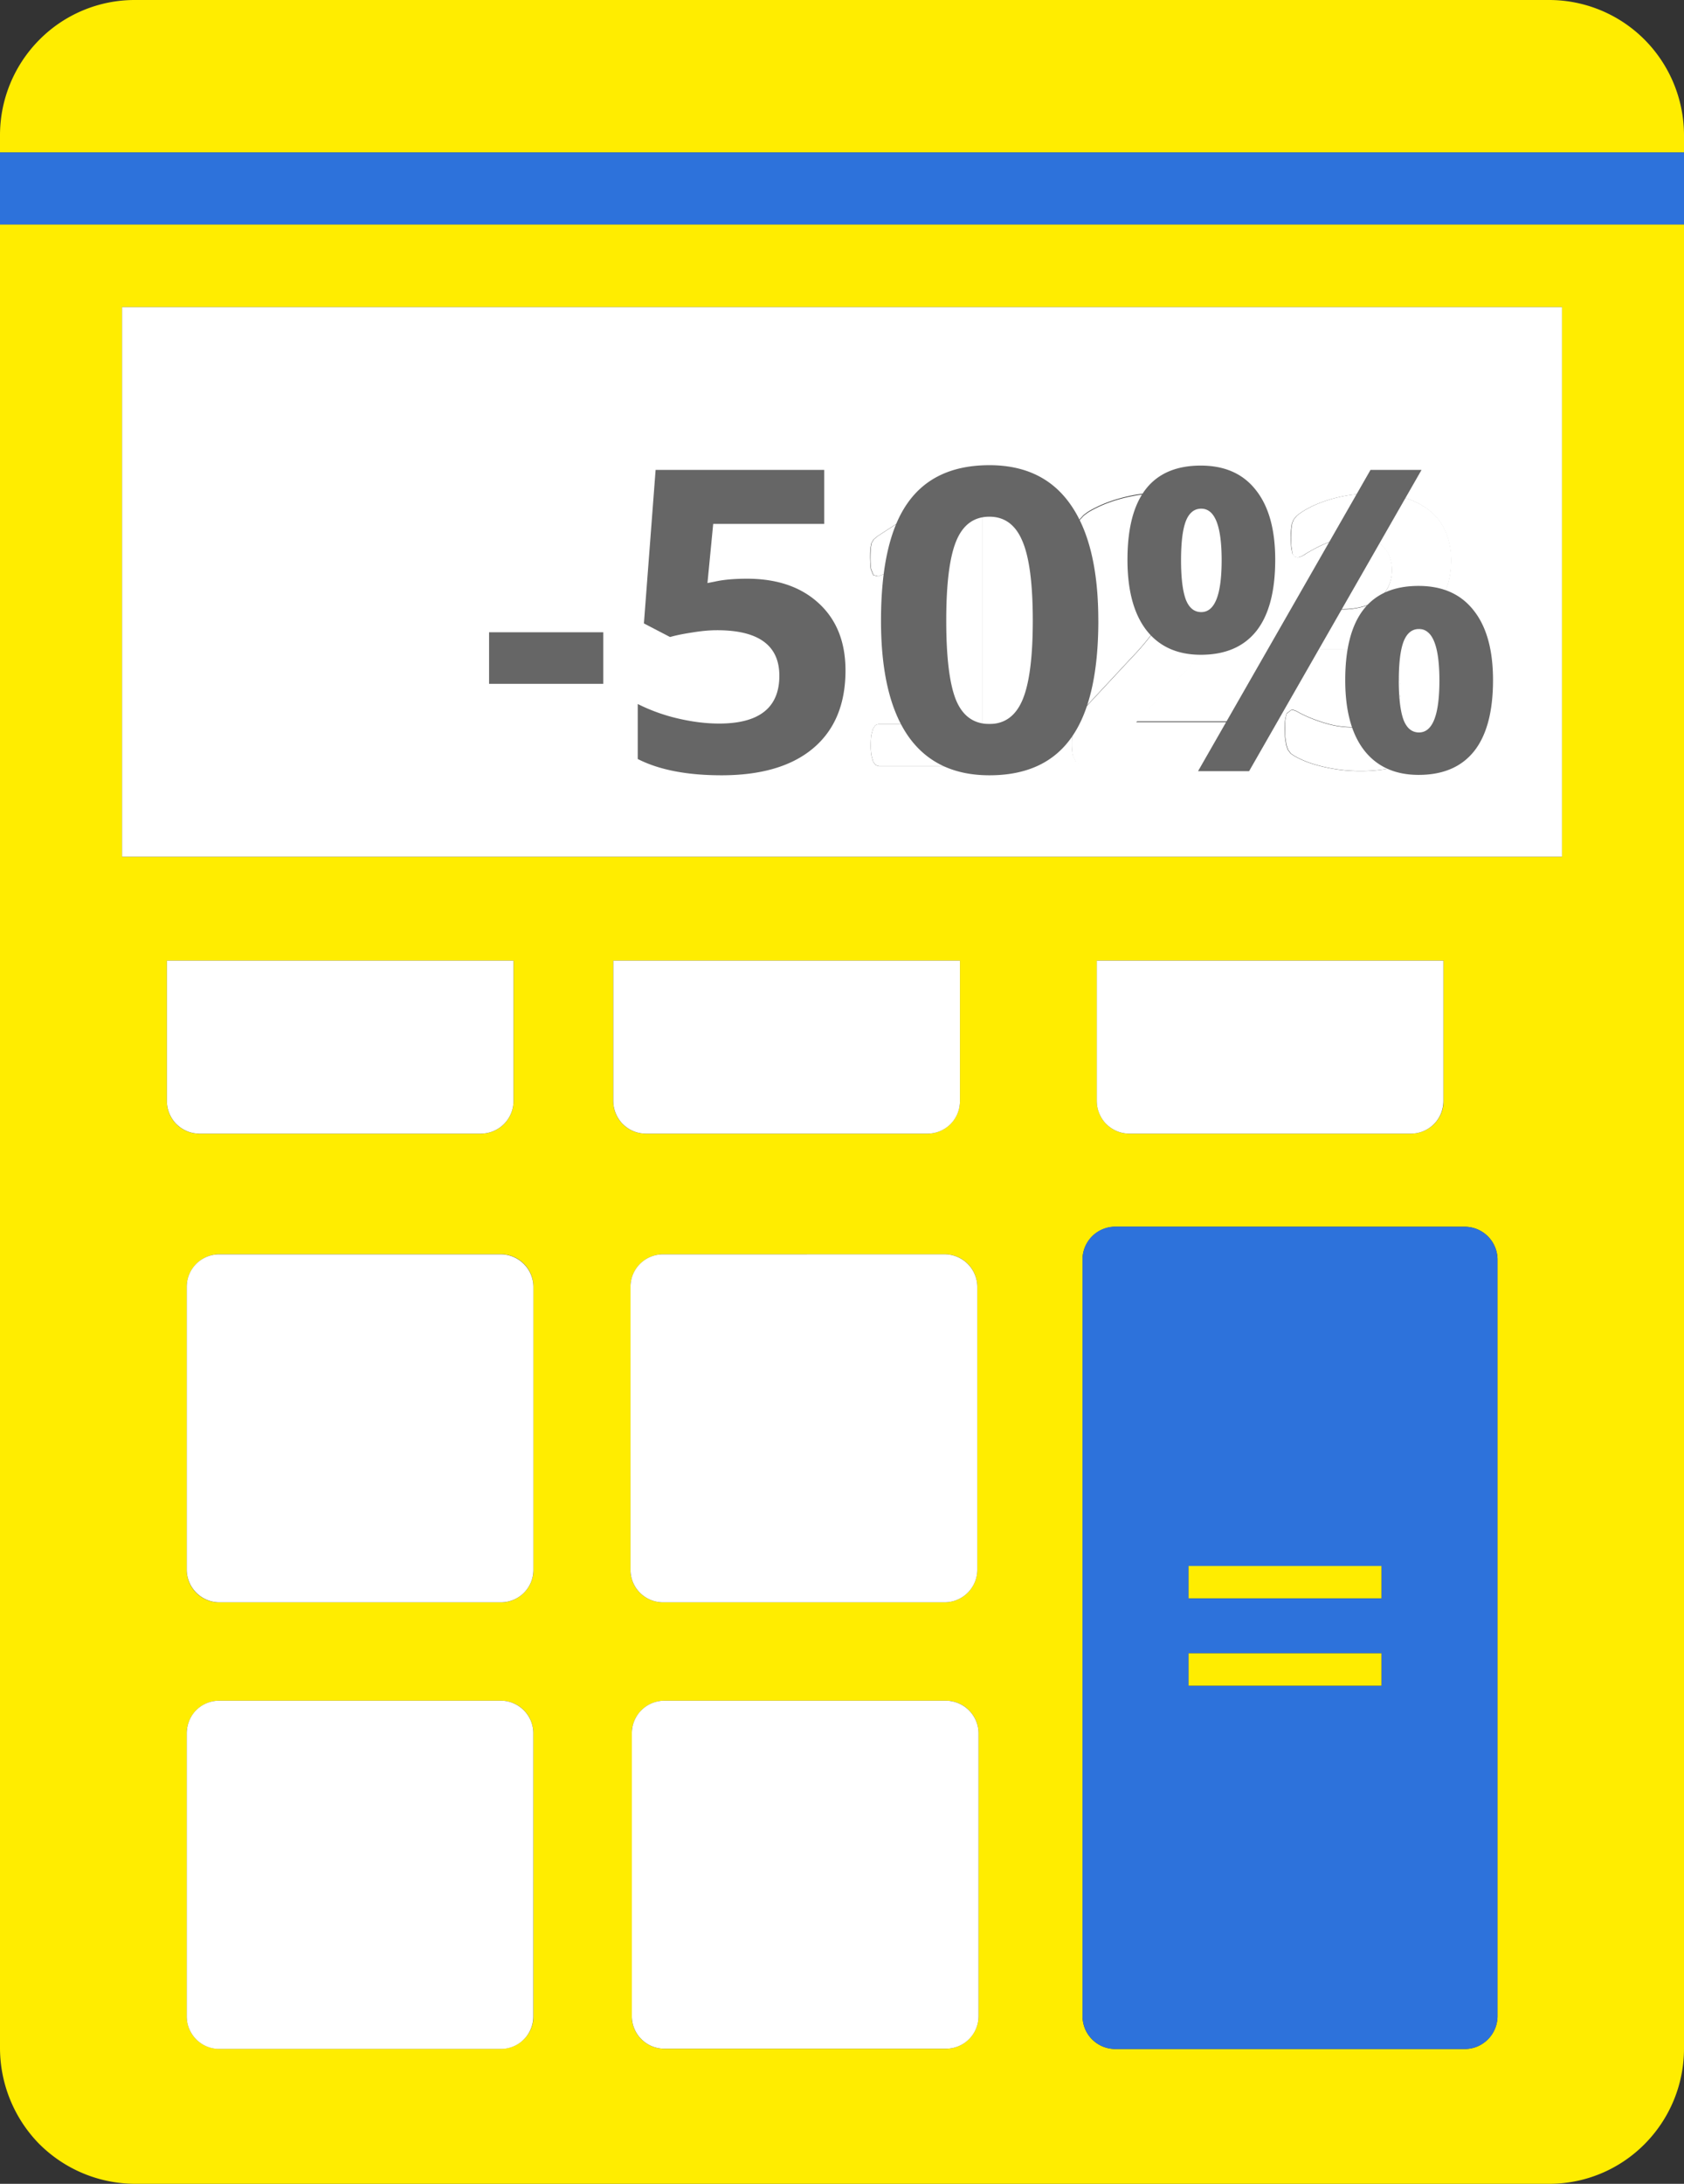 <svg xmlns="http://www.w3.org/2000/svg" width="54" height="70" viewBox="0 0 54 70" fill="none"><rect x="0" y="0" width="54" height="70" fill="#333333" stroke="none"/><path d="M4.327 0a4.3 4.3 0 0 0-3.06 1.27A4.34 4.34 0 0 0 0 4.34v.546h54V4.34a4.35 4.35 0 0 0-1.266-3.07A4.32 4.32 0 0 0 49.676 0zM1.266 68.729A4.36 4.36 0 0 0 4.326 70h45.35a4.3 4.3 0 0 0 3.058-1.271A4.34 4.34 0 0 0 54 65.659V7.196H0V65.66a4.4 4.4 0 0 0 1.266 3.07m4.086-33.437v-4.5h11.115v4.5a1.05 1.05 0 0 1-1.042 1.046H6.393a1.04 1.04 0 0 1-1.041-1.046m11.755 29.331a1.045 1.045 0 0 1-.643.967 1 1 0 0 1-.399.08H7.029a1.035 1.035 0 0 1-.963-.646 1.1 1.1 0 0 1-.078-.4V55.56a1.05 1.05 0 0 1 .642-.967q.192-.08.399-.079h9.03a1.035 1.035 0 0 1 .964.645c.052.127.079.264.078.401zm0-14.309a1.05 1.05 0 0 1-.643.967 1 1 0 0 1-.399.08H7.029a1.04 1.04 0 0 1-1.041-1.046V41.25a1.05 1.05 0 0 1 1.041-1.046h9.032a1.04 1.04 0 0 1 1.043 1.046zm2.56-15.022v-4.5h11.115v4.5a1.05 1.05 0 0 1-1.042 1.046h-9.032a1.043 1.043 0 0 1-1.042-1.046m.551 5.96a1.05 1.05 0 0 1 1.042-1.047h9.038a1.04 1.04 0 0 1 1.04 1.046v9.064a1.05 1.05 0 0 1-1.04 1.045h-9.039a1.043 1.043 0 0 1-1.042-1.045zm11.16 23.371a1.05 1.05 0 0 1-1.042 1.046h-9.033a1.043 1.043 0 0 1-1.042-1.046V55.56a1.05 1.05 0 0 1 1.042-1.046h9.032a1.043 1.043 0 0 1 1.042 1.046zm16.643 0a1.06 1.06 0 0 1-.648.974c-.127.053-.264.08-.402.08H35.765a1.05 1.05 0 0 1-.973-.65 1.1 1.1 0 0 1-.08-.404V40.378a1.054 1.054 0 0 1 1.052-1.056H46.97a1.05 1.05 0 0 1 .97.652c.053.128.08.266.08.404zM35.174 35.292v-4.5H46.29v4.5a1.047 1.047 0 0 1-1.043 1.046h-9.033a1.04 1.04 0 0 1-.963-.646 1.1 1.1 0 0 1-.08-.4zM3.914 9.842h46.174v17.62H3.914z" fill="#FFED00"/><path d="M35.765 39.318a1.05 1.05 0 0 0-1.052 1.055v24.25a1.06 1.06 0 0 0 .649.975q.193.08.403.08H46.97a1.05 1.05 0 0 0 .97-.651q.08-.194.08-.404V40.378a1.06 1.06 0 0 0-.648-.975 1.1 1.1 0 0 0-.402-.08zm8.533 14.716h-6.181v-1.039h6.18zm0-2.797h-6.181v-1.038h6.18z" fill="#2D72DB"/><path d="M21.26 40.206a1.043 1.043 0 0 0-1.043 1.045v9.064a1.043 1.043 0 0 0 1.042 1.046h9.039a1.05 1.05 0 0 0 1.041-1.046V41.25a1.05 1.05 0 0 0-1.041-1.045zm.043 14.308a1.043 1.043 0 0 0-1.042 1.046v9.063a1.043 1.043 0 0 0 1.042 1.046h9.032a1.043 1.043 0 0 0 1.043-1.046V55.56a1.05 1.05 0 0 0-1.043-1.046zM7.03 40.206a1.04 1.04 0 0 0-1.042 1.045v9.064a1.05 1.05 0 0 0 1.041 1.046h9.032a1.04 1.04 0 0 0 1.043-1.046v-9.063a1.05 1.05 0 0 0-1.043-1.046zm12.942-4.175c.196.196.46.306.736.307h9.032a1.04 1.04 0 0 0 1.042-1.046v-4.5H19.666v4.5c.001.277.111.543.306.74m15.503-.001c.196.196.461.306.738.307h9.03a1.04 1.04 0 0 0 .963-.646 1.1 1.1 0 0 0 .079-.4v-4.5H35.17v4.5c.001.277.11.543.305.74m-29.818-.001c.196.196.46.306.736.307h9.032a1.05 1.05 0 0 0 1.042-1.046v-4.5H5.352v4.5c0 .277.11.543.305.74M7.03 54.514a1.03 1.03 0 0 0-.964.646 1.1 1.1 0 0 0-.078.4v9.063a1.045 1.045 0 0 0 .64.973q.194.08.401.08h9.03a1.035 1.035 0 0 0 .964-.646c.052-.127.079-.263.078-.4v-9.07a1.045 1.045 0 0 0-.643-.967 1 1 0 0 0-.399-.079zm43.058-27.052V9.842H3.914v17.62zm-8.828-4.597.16-.122q.121.02.226.089.201.108.414.192.288.114.588.193.377.095.766.089.327.004.641-.086.258-.077.471-.244c.128-.1.228-.23.292-.38.066-.155.098-.323.096-.493a1.2 1.2 0 0 0-.121-.538 1.1 1.1 0 0 0-.343-.407 1.7 1.7 0 0 0-.576-.263 3.2 3.2 0 0 0-.815-.092h-.74l-.145-.023-.1-.096-.056-.202a3 3 0 0 1-.016-.336q-.002-.157.016-.315l.052-.188.092-.094.137-.026h.746q.347.006.682-.09c.18-.05.35-.138.498-.255a1.1 1.1 0 0 0 .309-.401c.071-.164.107-.342.105-.52a1.2 1.2 0 0 0-.073-.416.9.9 0 0 0-.21-.328 1 1 0 0 0-.364-.225 1.5 1.5 0 0 0-.528-.084c-.22 0-.44.034-.649.104q-.28.092-.545.225a5 5 0 0 0-.41.228.56.56 0 0 1-.242.107l-.093-.023-.078-.089-.04-.192a3 3 0 0 1-.013-.325q-.002-.166.007-.276l.025-.18.049-.122.097-.122q.128-.106.271-.189.247-.144.515-.243a4.5 4.5 0 0 1 1.6-.285c.371-.005.742.044 1.1.145.294.085.568.228.805.422.218.182.388.414.496.677.116.287.174.595.17.906q.002.371-.099.73a2 2 0 0 1-.29.607 1.8 1.8 0 0 1-.485.45c-.204.13-.428.225-.663.28v.02c.28.03.553.107.807.228.227.11.432.259.606.442a1.9 1.9 0 0 1 .512 1.32c.008.393-.075.784-.242 1.14a2.36 2.36 0 0 1-.681.836 3.1 3.1 0 0 1-1.045.514 4.8 4.8 0 0 1-1.333.176 5 5 0 0 1-.819-.064 5 5 0 0 1-.679-.156 3 3 0 0 1-.484-.192 1.4 1.4 0 0 1-.251-.152l-.091-.121-.052-.157-.033-.225q-.01-.137-.01-.329a1.3 1.3 0 0 1 .063-.454m-6.874.577q.018-.145.073-.28l.135-.243.215-.255 1.481-1.591q.386-.398.714-.845.24-.331.423-.697.137-.278.206-.58.056-.25.058-.505c0-.141-.023-.282-.07-.415a1 1 0 0 0-.205-.341 1 1 0 0 0-.34-.23 1.3 1.3 0 0 0-.484-.082 2.2 2.2 0 0 0-.692.1q-.275.088-.53.222-.195.104-.378.225l-.242.104-.103-.04-.068-.133a1.4 1.4 0 0 1-.044-.25 3 3 0 0 1-.015-.38l.008-.255.032-.18.052-.133.121-.135q.139-.12.303-.203.264-.142.547-.243.35-.123.713-.196.402-.08.814-.08c.395-.007.788.05 1.165.17a2.3 2.3 0 0 1 .83.47c.218.198.386.443.491.717.11.284.166.587.164.891q0 .417-.08.824c-.066.305-.177.6-.33.872a7 7 0 0 1-.707 1.035q-.57.691-1.212 1.316l-.998 1.027h3.37l.122.04.097.122.06.22q.02.16.018.32.002.165-.016.329l-.049.222-.086.122-.121.036h-4.912l-.252-.026-.172-.104-.097-.221a3 3 0 0 1-.008-.736zm-6.476-5.858.033-.175.072-.122.122-.1 1.837-1.193.081-.043.13-.026.207-.014h.335c.167 0 .301 0 .406.01q.119.006.235.034l.106.062.026.1v7.09h1.395l.107.037.087.122.053.209a2.6 2.6 0 0 1-.003.636l-.057.207-.082.108-.105.034H28.18l-.098-.034-.084-.108-.055-.207a2 2 0 0 1-.02-.315 3 3 0 0 1 .015-.321l.053-.21.084-.121.105-.037h1.594V17.62l-1.376.763-.248.09-.151-.04-.076-.196a4 4 0 0 1-.013-.653" fill="#fff"/><path d="m28.18 23.205-.105.037-.084.121-.053.21a3 3 0 0 0-.014.32q-.002.159.019.316l.056.206.083.109.098.034h4.72l.105-.034.082-.109.057-.206q.022-.158.02-.315a3 3 0 0 0-.017-.321l-.053-.21-.087-.121-.107-.037h-1.39v-7.09l-.026-.1-.107-.062a1.2 1.2 0 0 0-.235-.034c-.104 0-.242-.01-.406-.01h-.334l-.207.014-.13.026-.081.043-1.837 1.193-.122.1-.072.121-.033.175c0 .069-.007.156-.007.262q-.003.196.02.392l.075.195.152.04.248-.09 1.376-.762v5.587zm9.247-3.665a5 5 0 0 1-.423.698q-.328.447-.714.845l-1.48 1.59-.216.256-.135.244q-.055.134-.073.28-.02.186-.019.374-.003.19.028.378l.097.221.172.104.252.026h4.917l.121-.036.086-.122.049-.222a2.8 2.8 0 0 0-.003-.65l-.06-.218-.096-.122-.121-.04h-3.373l.997-1.028q.641-.626 1.212-1.316.4-.486.708-1.035.23-.411.33-.872.08-.408.08-.823a2.4 2.4 0 0 0-.164-.892 1.9 1.9 0 0 0-.49-.716 2.3 2.3 0 0 0-.831-.47 3.6 3.6 0 0 0-1.166-.17 4 4 0 0 0-.813.08 5 5 0 0 0-.714.195 4 4 0 0 0-.547.243 1.5 1.5 0 0 0-.302.203l-.122.135-.052.133-.031.18-.009.255q-.002.191.016.381.01.127.044.25l.068.132.102.04.243-.103q.183-.123.378-.225.255-.135.53-.223c.225-.073.46-.11.697-.108.165-.004.33.024.484.083a1 1 0 0 1 .34.228q.137.15.204.342.071.2.07.415a2.4 2.4 0 0 1-.27 1.08m7.099 3.446q-.212.166-.472.244-.314.091-.641.086a3 3 0 0 1-.766-.089 5 5 0 0 1-.588-.193 4 4 0 0 1-.414-.192.6.6 0 0 0-.227-.09l-.158.123a1.3 1.3 0 0 0-.054.441c0 .128 0 .243.01.328l.033.225.052.157.09.122q.119.09.251.152.234.117.485.192.334.102.679.156.406.066.82.064c.45.005.898-.055 1.332-.176a3.1 3.1 0 0 0 1.045-.515c.288-.222.521-.508.681-.835.167-.357.25-.747.242-1.141a1.9 1.9 0 0 0-.513-1.32 2.1 2.1 0 0 0-.605-.441 2.5 2.5 0 0 0-.807-.229v-.02c.235-.054.459-.149.662-.279q.285-.178.485-.45c.131-.184.23-.39.291-.608a2.6 2.6 0 0 0 .098-.73 2.3 2.3 0 0 0-.17-.906 1.76 1.76 0 0 0-.495-.676 2.3 2.3 0 0 0-.806-.422 3.8 3.8 0 0 0-1.1-.145 4.5 4.5 0 0 0-1.599.285q-.267.099-.515.243a2 2 0 0 0-.271.189l-.097.121-.049.122-.025.181c0 .073-.008.165-.008.276 0 .133 0 .243.014.325l.03.196.066.09.093.023a.56.56 0 0 0 .242-.107q.168-.105.41-.229.264-.132.545-.225.316-.105.649-.103.272-.006.528.084a.94.94 0 0 1 .58.563c.048.132.073.273.072.414a1.3 1.3 0 0 1-.105.521 1.1 1.1 0 0 1-.31.401 1.4 1.4 0 0 1-.498.256q-.333.094-.68.09h-.747l-.137.025-.092.094-.052.189q-.019.157-.016.314a3 3 0 0 0 .016.336l.057.202.099.096.145.023h.74q.413-.007.815.093c.207.05.402.14.576.262a1.1 1.1 0 0 1 .343.408c.081.167.122.351.121.537.002.17-.03.338-.096.494a1 1 0 0 1-.284.378" fill="#fff"/><path d="M44.297 50.195h-6.183v1.038h6.183zm0 2.8h-6.183v1.038h6.183z" fill="#FFED00"/><path d="M54 4.886H0v2.31h54z" fill="#2D72DB"/><path d="M15.683 21.919v-1.652h3.662v1.652zm8.272-3.369q1.445 0 2.298.786.858.786.859 2.153 0 1.618-1.03 2.49-1.029.872-2.946.872-1.663 0-2.686-.522v-1.763a5.8 5.8 0 0 0 1.254.456q.717.171 1.357.171 1.93 0 1.93-1.532 0-1.46-1.998-1.46-.36 0-.798.073-.435.066-.709.145l-.838-.436.375-4.92h5.407v1.73h-3.56l-.184 1.896.239-.047q.415-.092 1.03-.092m11.265 1.34q0 2.53-.86 3.746-.852 1.215-2.632 1.215-1.725 0-2.605-1.255-.873-1.256-.872-3.705 0-2.557.852-3.765.852-1.215 2.625-1.215 1.725 0 2.605 1.268.886 1.268.886 3.712m-4.876 0q0 1.777.314 2.55.32.766 1.07.766.737 0 1.064-.779.327-.78.327-2.536 0-1.777-.334-2.55-.327-.78-1.057-.78-.743 0-1.064.78-.32.772-.32 2.55m7.529-1.936q0 .838.15 1.254.157.41.498.41.654 0 .654-1.665 0-1.65-.654-1.65-.341 0-.498.409-.15.402-.15 1.242m3.02-.014q0 1.52-.606 2.286-.607.76-1.78.76-1.125 0-1.739-.78-.613-.787-.613-2.266 0-3.018 2.352-3.018 1.153 0 1.766.786.62.78.62 2.232m4.692-2.88-5.53 9.657h-1.637l5.53-9.656zm-.73 6.75q0 .84.15 1.256.157.41.498.41.655 0 .655-1.665 0-1.651-.655-1.651-.34 0-.497.41-.15.402-.15 1.24m3.021-.012q0 1.512-.606 2.278-.607.76-1.78.76-1.125 0-1.74-.78-.613-.785-.613-2.258 0-3.02 2.353-3.019 1.152 0 1.766.786.62.78.62 2.233" fill="#666"/></svg>